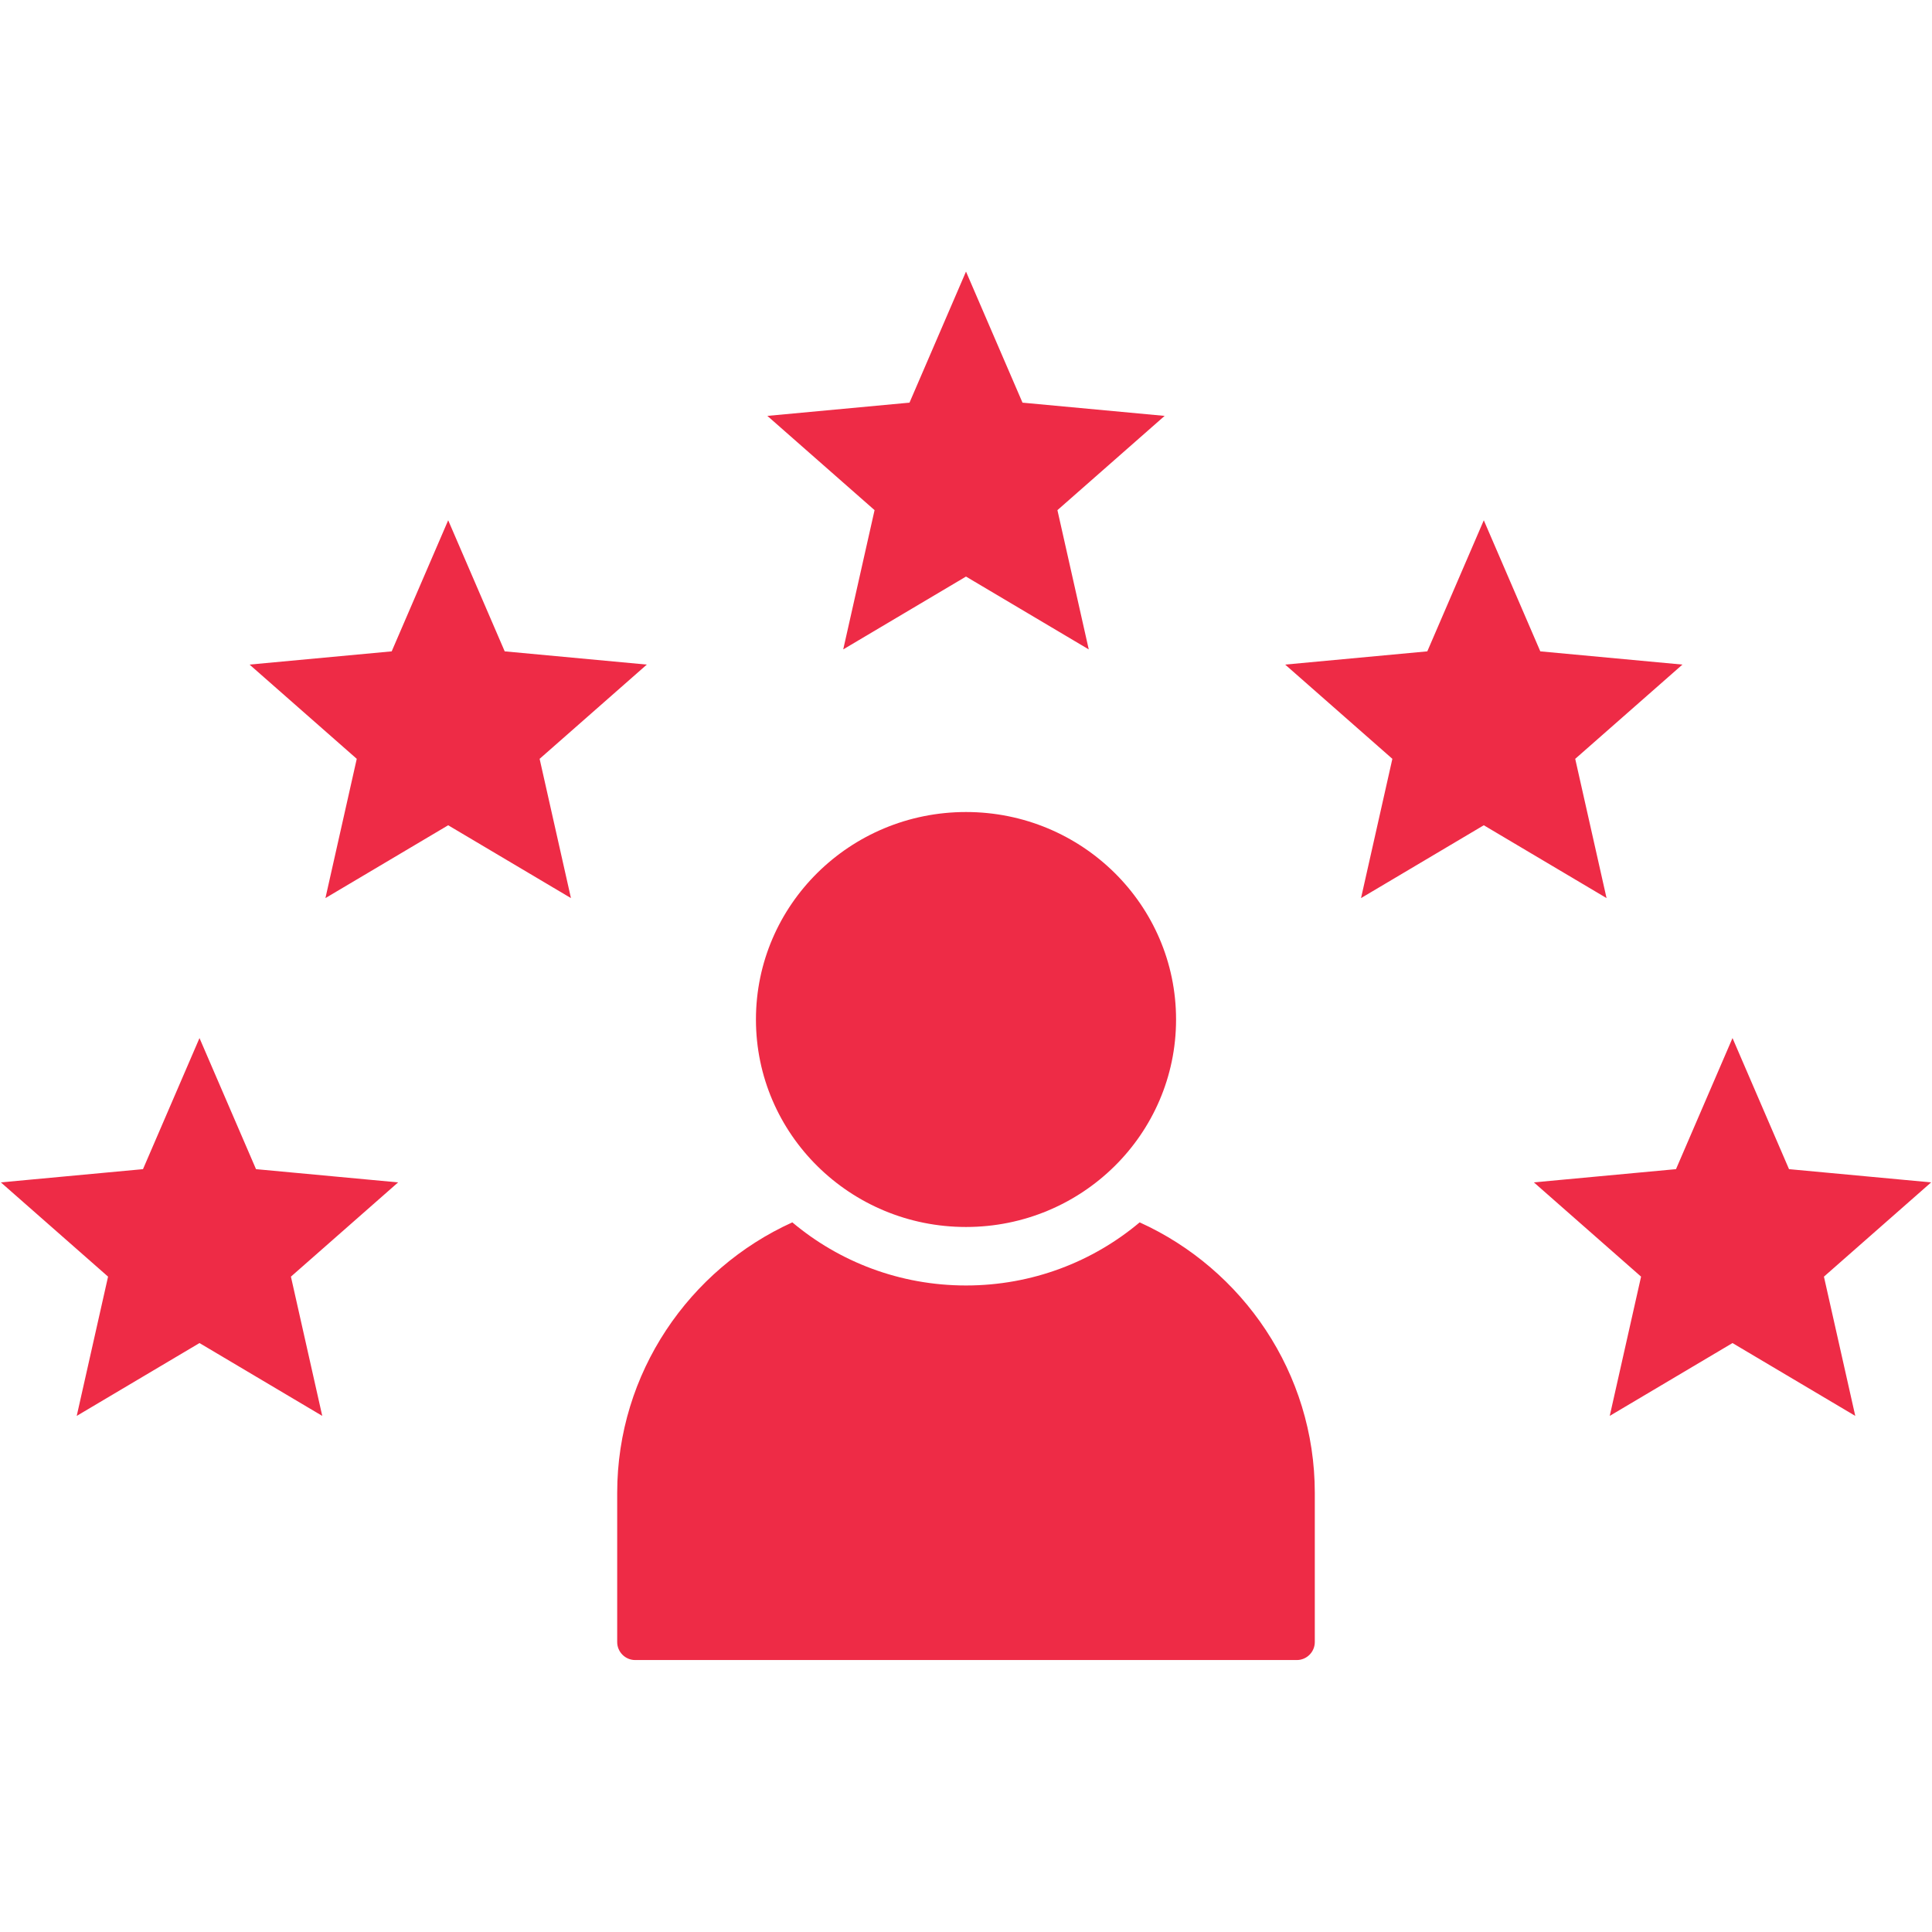 <svg xmlns="http://www.w3.org/2000/svg" xmlns:xlink="http://www.w3.org/1999/xlink" width="1200" zoomAndPan="magnify" viewBox="0 0 900 900" height="1200" preserveAspectRatio="xMidYMid meet" version="1.0"><defs><clipPath id="ecf87321c0"><path d="M 0 126.562 L 900 126.562 L 900 773.812 L 0 773.812 Z M 0 126.562 " clip-rule="nonzero"/></clipPath></defs><g clip-path="url(#ecf87321c0)"><path fill="#ee2b46" d="M 849.656 594.707 L 864.254 659.578 L 807.062 625.648 L 749.879 659.574 L 764.473 594.703 L 714.535 550.797 L 780.746 544.633 L 807.07 483.57 L 833.395 544.637 L 899.598 550.801 L 849.66 594.707 Z M 733.801 353.496 L 783.742 309.59 L 717.535 303.426 L 691.211 242.363 L 664.891 303.426 L 598.676 309.59 L 648.617 353.492 L 634.02 418.367 L 691.207 384.438 L 748.395 418.367 L 733.797 353.496 Z M 450 571.578 C 504.043 571.578 547.855 528.305 547.855 474.922 C 547.855 421.543 504.043 378.27 450 378.27 C 395.957 378.27 352.148 421.543 352.148 474.922 C 352.148 528.301 395.957 571.578 450 571.578 Z M 530.902 569.422 C 509.09 587.758 480.852 598.824 450 598.824 C 419.145 598.824 390.91 587.758 369.098 569.422 C 321.109 591.164 287.512 639.57 287.512 695.445 L 287.512 764.934 C 287.512 769.539 291.281 773.312 295.891 773.312 L 604.105 773.312 C 608.715 773.312 612.484 769.543 612.484 764.934 L 612.484 695.445 C 612.484 639.57 578.891 591.164 530.898 569.422 Z M 392.809 302.512 L 449.996 268.586 L 507.184 302.516 L 492.59 237.645 L 542.531 193.738 L 476.324 187.574 L 450 126.512 L 423.68 187.57 L 357.465 193.738 L 407.406 237.641 L 392.809 302.516 Z M 301.32 309.59 L 235.113 303.426 L 208.785 242.363 L 182.465 303.426 L 116.254 309.59 L 166.191 353.492 L 151.598 418.367 L 208.781 384.441 L 265.969 418.367 L 251.375 353.496 L 301.316 309.59 Z M 119.262 544.641 L 92.934 483.574 L 66.613 544.637 L 0.402 550.801 L 50.34 594.703 L 35.742 659.578 L 92.93 625.648 L 150.117 659.578 L 135.523 594.707 L 185.461 550.801 L 119.258 544.637 Z M 119.262 544.641 " fill-opacity="1" fill-rule="nonzero"/></g></svg>